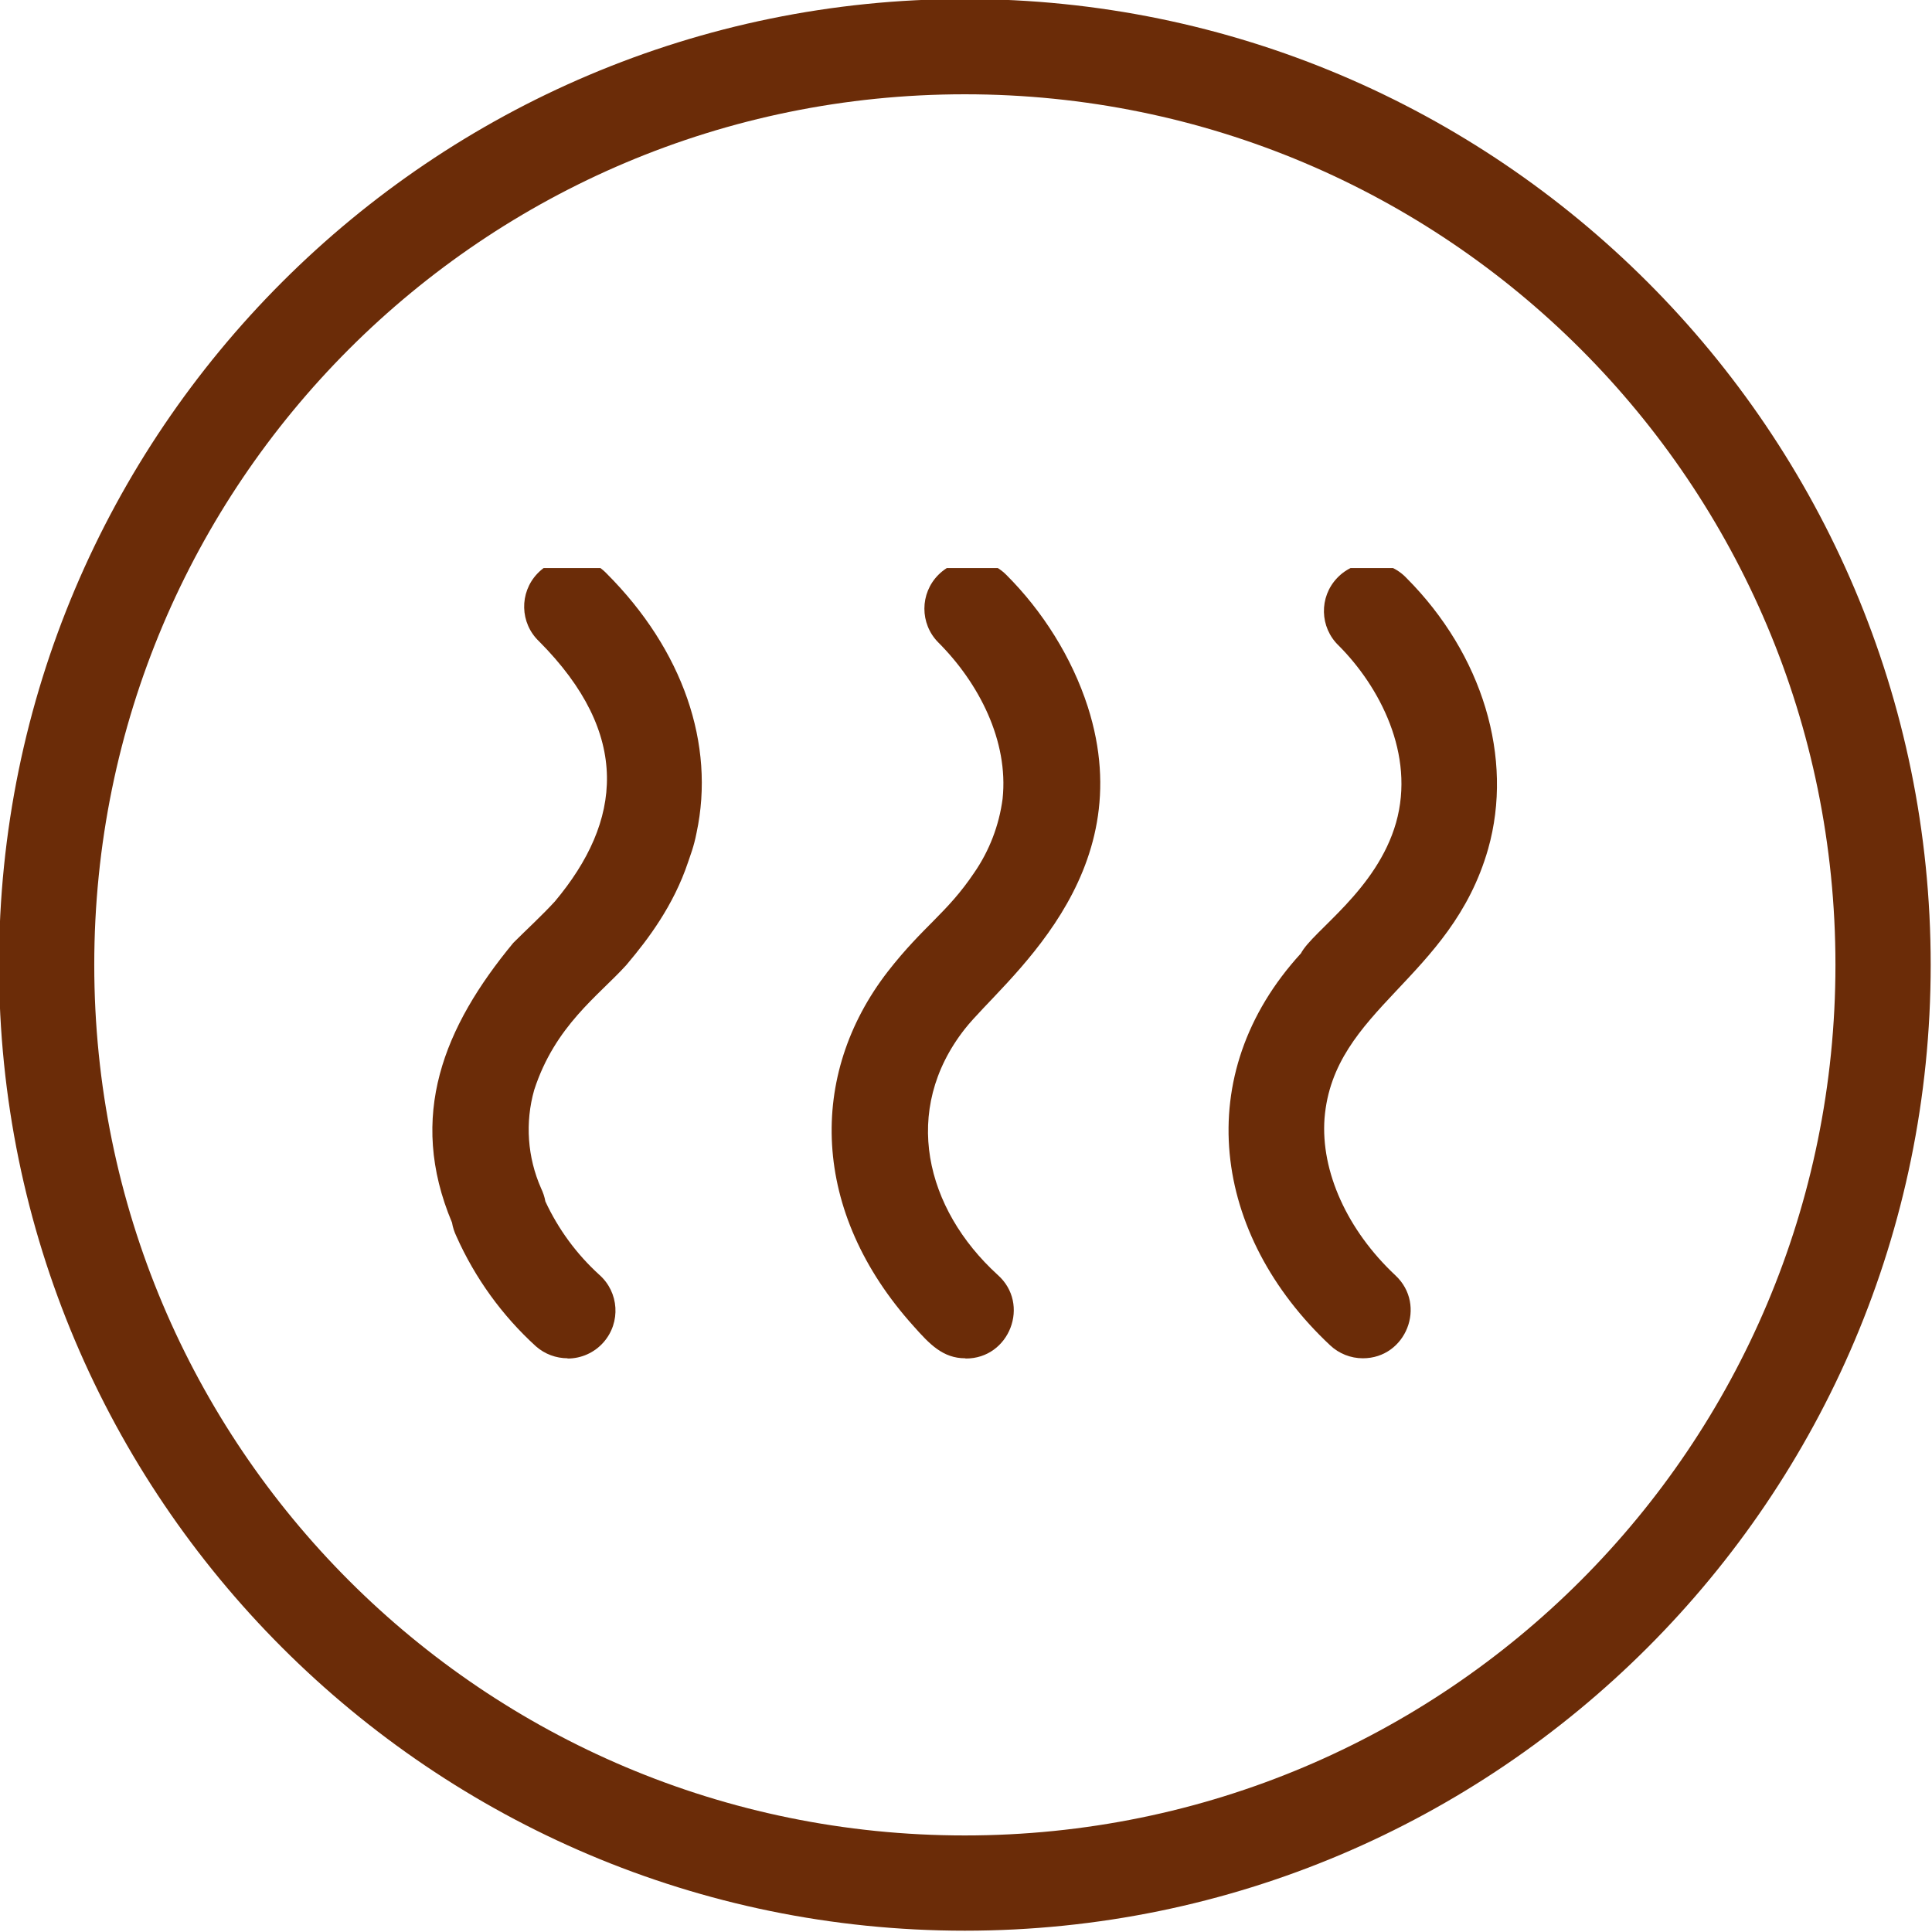 <svg xmlns="http://www.w3.org/2000/svg" xmlns:xlink="http://www.w3.org/1999/xlink" width="2000" zoomAndPan="magnify" viewBox="0 0 1500 1500" height="2000" preserveAspectRatio="xMidYMid meet" version="1.0"><defs><clipPath id="5c4d1f82d8"><path d="M 112.5 112.5 L 1387.5 112.5 L 1387.5 1387.5 L 112.5 1387.5 Z M 112.5 112.5 " clip-rule="nonzero"/></clipPath><clipPath id="1d00307533"><path d="M 750 112.5 C 397.918 112.5 112.5 397.918 112.5 750 C 112.5 1102.082 397.918 1387.5 750 1387.5 C 1102.082 1387.5 1387.5 1102.082 1387.5 750 C 1387.5 397.918 1102.082 112.5 750 112.5 Z M 750 112.5 " clip-rule="nonzero"/></clipPath><clipPath id="ebca1f921f"><path d="M 0.5 0.5 L 1275.5 0.5 L 1275.5 1275.5 L 0.5 1275.5 Z M 0.5 0.5 " clip-rule="nonzero"/></clipPath><clipPath id="8df816d721"><path d="M 638 0.5 C 285.918 0.5 0.5 285.918 0.5 638 C 0.5 990.082 285.918 1275.5 638 1275.5 C 990.082 1275.5 1275.5 990.082 1275.5 638 C 1275.5 285.918 990.082 0.5 638 0.5 Z M 638 0.5 " clip-rule="nonzero"/></clipPath><clipPath id="3f55c2babb"><rect x="0" width="1276" y="0" height="1276"/></clipPath><clipPath id="d4d98d2f25"><path d="M 335 441.031 L 545 441.031 L 545 1055 L 335 1055 Z M 335 441.031 " clip-rule="nonzero"/></clipPath><clipPath id="7032450c41"><path d="M 645 441.031 L 855 441.031 L 855 1055 L 645 1055 Z M 645 441.031 " clip-rule="nonzero"/></clipPath><clipPath id="c7719d7389"><path d="M 953 441.031 L 1163 441.031 L 1163 1055 L 953 1055 Z M 953 441.031 " clip-rule="nonzero"/></clipPath></defs><rect x="-150" width="1800" fill="#ffffff" y="-150" height="1800" fill-opacity="1"/><rect x="-150" width="1800" fill="#ffffff" y="-150" height="1800" fill-opacity="1"/><path fill="#6b2c08" d="M 749.074 73.203 C 1122.828 73.203 1425.035 375.41 1425.035 749.074 C 1425.035 1122.828 1122.828 1425.035 749.074 1425.035 C 375.41 1425.035 73.184 1122.828 73.184 749.074 C 73.184 375.41 375.41 73.203 749.074 73.203 Z M 749.074 -0.766 C 335.355 -0.766 -0.766 335.375 -0.766 749.074 C -0.766 1162.758 335.375 1498.984 749.074 1498.984 C 1162.758 1498.984 1498.984 1162.758 1498.984 749.074 C 1499.004 335.355 1162.777 -0.766 749.074 -0.766 Z M 749.074 -0.766 " fill-opacity="1" fill-rule="evenodd"/><path fill="#6b2c08" d="M 224.91 647.418 C 201.281 652.598 183.293 673.539 205.621 698.754 C 324.43 823.578 303.328 1238.398 632.863 1197.062 C 668.258 1184.91 674.02 1171.496 658.363 1133.949 C 625.906 1056.371 565.961 964.91 530.266 925.055 C 492.918 883.258 510.07 870.461 550.48 906.977 C 573.824 928.023 605.621 963.043 634.625 1004.109 C 626.371 923.398 638.773 842.207 671.867 766.301 C 546.016 664.734 378.379 614.699 224.91 647.418 Z M 224.91 647.418 " fill-opacity="1" fill-rule="evenodd"/><path fill="#6b2c08" d="M 1205.98 405.801 C 1195.871 406.086 1183.184 410.266 1166.852 414.98 C 756.477 535.836 595.32 834.785 692.062 1103.184 C 709.945 1152.848 721.547 1179.91 755.195 1111.156 C 823.113 972.418 918.383 835.426 1008.363 726.902 C 1019.039 714.02 1038.684 729.609 1023.578 751.191 C 941.371 868.699 849.43 1010.57 797.457 1150.711 C 779.574 1199.18 808.844 1216.031 870.195 1208.078 C 1134.324 1174.145 1313.754 891.297 1238.113 449.625 C 1232.277 415.266 1222.812 405.355 1205.98 405.801 Z M 1205.98 405.801 " fill-opacity="1" fill-rule="nonzero"/><g clip-path="url(#5c4d1f82d8)"><g clip-path="url(#1d00307533)"><g transform="matrix(1, 0, 0, 1, 112, 112)"><g clip-path="url(#3f55c2babb)"><g clip-path="url(#ebca1f921f)"><g clip-path="url(#8df816d721)"><path fill="#ffffff" d="M 0.5 0.5 L 1275.5 0.5 L 1275.5 1275.5 L 0.5 1275.5 Z M 0.5 0.5 " fill-opacity="1" fill-rule="nonzero"/></g></g></g></g></g></g><g clip-path="url(#d4d98d2f25)"><path fill="#6b2c08" d="M 440.805 1054.566 C 431.715 1054.566 422.93 1051.312 416.109 1045.293 C 389.82 1021.395 368.812 992.281 354.316 959.785 C 352.719 956.406 351.551 952.906 350.938 949.219 C 316.109 866.414 344.672 797.125 398.543 732.016 C 408.863 721.695 420.598 711.004 430.793 699.887 C 483.066 637.539 490.438 570.215 418.508 497.918 C 403.641 483.789 403.027 460.262 417.219 445.336 C 431.898 429.918 456.469 429.977 471.09 445.395 C 530.121 504.488 555.492 577.77 540.809 646.57 C 538.66 657.688 535.836 664.383 534.238 669.297 C 522.934 703.145 503.094 729.312 487.062 748.293 L 486.203 749.336 C 464.516 773.23 430.977 796.328 414.762 846.207 C 407.574 871.516 409.48 898.543 420.105 922.621 C 421.641 925.816 422.809 929.258 423.422 932.758 C 433.438 954.32 447.625 973.668 465.254 989.703 C 480.672 1003.277 482.148 1026.742 468.574 1042.16 C 461.508 1050.207 451.25 1054.812 440.562 1054.754 Z M 440.805 1054.566 " fill-opacity="1" fill-rule="evenodd"/></g><g clip-path="url(#7032450c41)"><path fill="#6b2c08" d="M 749.477 1054.566 C 732.031 1054.629 721.586 1043.449 709.363 1029.688 C 629.387 940.988 627.113 834.66 689.277 754.312 C 717.043 718.684 735.039 709.285 756.355 677.59 C 768.148 660.512 775.707 640.793 778.41 620.215 C 783.199 575.066 759.797 530.102 728.531 498.836 C 714.031 484.277 714.094 460.691 728.652 446.195 C 743.211 431.695 766.801 431.758 781.297 446.316 C 809.367 474.328 832.156 510.262 844.566 548.777 C 886.887 680.969 778.473 761.684 749.109 798.848 C 699.477 862.055 718.52 938.594 774.477 989.703 C 800.277 1012.43 783.812 1054.938 749.723 1054.75 Z M 749.477 1054.566 " fill-opacity="1" fill-rule="evenodd"/></g><g clip-path="url(#c7719d7389)"><path fill="#6b2c08" d="M 1058.145 1054.566 C 1048.746 1054.566 1039.656 1051.004 1032.777 1044.555 C 941.371 958.984 923.559 834.598 1010.047 740.184 C 1019.262 722.617 1068.895 691.285 1083.883 638.766 C 1098.996 585.508 1070.801 532.805 1039.41 501.293 C 1024.543 487.102 1023.992 463.578 1038.184 448.711 C 1052.863 433.293 1077.434 433.355 1092.055 448.836 C 1151.086 508.051 1175.348 588.582 1155.387 659.098 C 1126.453 760.453 1035.234 783.121 1028.355 868.316 C 1025.344 909.473 1045.984 955.176 1083.453 990.25 C 1108.023 1013.289 1091.621 1054.566 1058.145 1054.566 Z M 1058.145 1054.566 " fill-opacity="1" fill-rule="evenodd"/></g></svg>